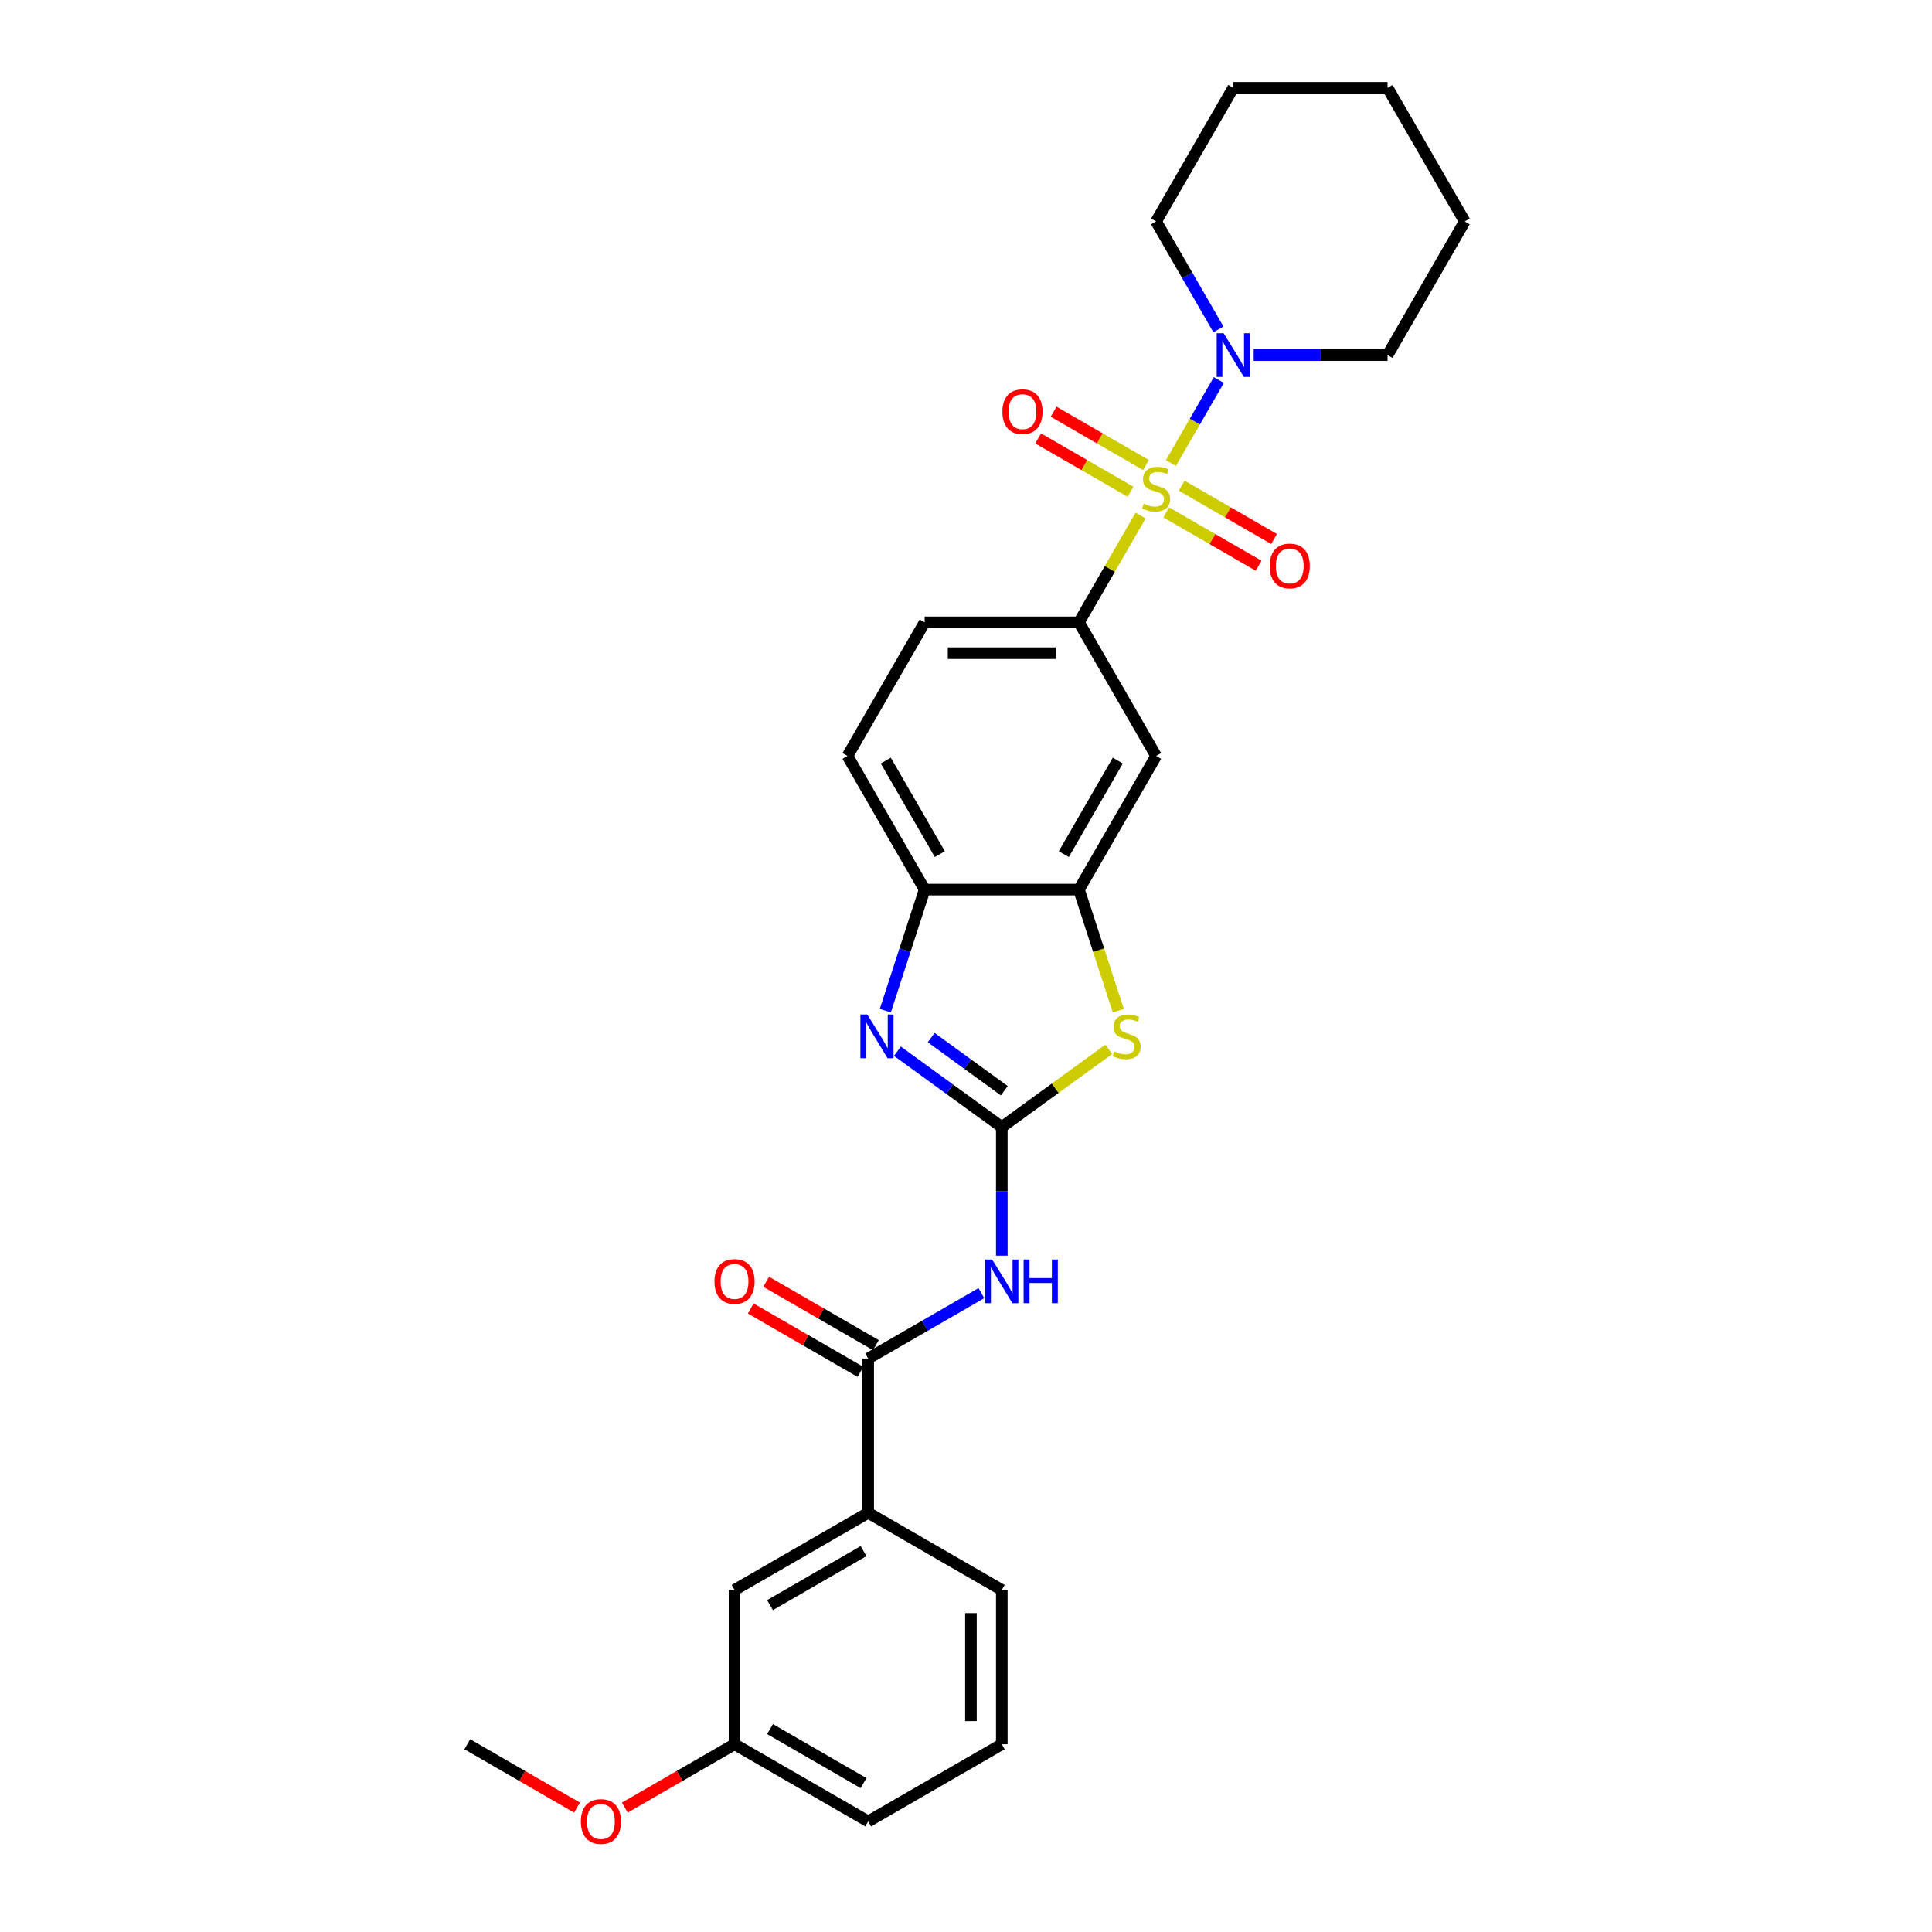 <?xml version='1.0' encoding='iso-8859-1'?>
<svg version='1.1' baseProfile='full'
              xmlns='http://www.w3.org/2000/svg'
                      xmlns:rdkit='http://www.rdkit.org/xml'
                      xmlns:xlink='http://www.w3.org/1999/xlink'
                  xml:space='preserve'
width='1000px' height='1000px' viewBox='0 0 1000 1000'>
<!-- END OF HEADER -->
<rect style='opacity:1.0;fill:#FFFFFF;stroke:none' width='1000' height='1000' x='0' y='0'> </rect>
<path class='bond-4' d='M 590.386,266.835 L 574.426,294.478' style='fill:none;fill-rule:evenodd;stroke:#CCCC00;stroke-width:6px;stroke-linecap:butt;stroke-linejoin:miter;stroke-opacity:1' />
<path class='bond-4' d='M 574.426,294.478 L 558.467,322.121' style='fill:none;fill-rule:evenodd;stroke:#000000;stroke-width:6px;stroke-linecap:butt;stroke-linejoin:miter;stroke-opacity:1' />
<path class='bond-5' d='M 606.064,239.681 L 618.468,218.196' style='fill:none;fill-rule:evenodd;stroke:#CCCC00;stroke-width:6px;stroke-linecap:butt;stroke-linejoin:miter;stroke-opacity:1' />
<path class='bond-5' d='M 618.468,218.196 L 630.872,196.71' style='fill:none;fill-rule:evenodd;stroke:#0000FF;stroke-width:6px;stroke-linecap:butt;stroke-linejoin:miter;stroke-opacity:1' />
<path class='bond-10' d='M 603.655,265.211 L 627.558,279.011' style='fill:none;fill-rule:evenodd;stroke:#CCCC00;stroke-width:6px;stroke-linecap:butt;stroke-linejoin:miter;stroke-opacity:1' />
<path class='bond-10' d='M 627.558,279.011 L 651.461,292.811' style='fill:none;fill-rule:evenodd;stroke:#FF0000;stroke-width:6px;stroke-linecap:butt;stroke-linejoin:miter;stroke-opacity:1' />
<path class='bond-10' d='M 611.642,251.377 L 635.545,265.178' style='fill:none;fill-rule:evenodd;stroke:#CCCC00;stroke-width:6px;stroke-linecap:butt;stroke-linejoin:miter;stroke-opacity:1' />
<path class='bond-10' d='M 635.545,265.178 L 659.448,278.978' style='fill:none;fill-rule:evenodd;stroke:#FF0000;stroke-width:6px;stroke-linecap:butt;stroke-linejoin:miter;stroke-opacity:1' />
<path class='bond-11' d='M 593.145,240.698 L 569.242,226.898' style='fill:none;fill-rule:evenodd;stroke:#CCCC00;stroke-width:6px;stroke-linecap:butt;stroke-linejoin:miter;stroke-opacity:1' />
<path class='bond-11' d='M 569.242,226.898 L 545.339,213.098' style='fill:none;fill-rule:evenodd;stroke:#FF0000;stroke-width:6px;stroke-linecap:butt;stroke-linejoin:miter;stroke-opacity:1' />
<path class='bond-11' d='M 585.158,254.531 L 561.255,240.731' style='fill:none;fill-rule:evenodd;stroke:#CCCC00;stroke-width:6px;stroke-linecap:butt;stroke-linejoin:miter;stroke-opacity:1' />
<path class='bond-11' d='M 561.255,240.731 L 537.352,226.931' style='fill:none;fill-rule:evenodd;stroke:#FF0000;stroke-width:6px;stroke-linecap:butt;stroke-linejoin:miter;stroke-opacity:1' />
<path class='bond-0' d='M 518.533,583.357 L 546.216,563.244' style='fill:none;fill-rule:evenodd;stroke:#000000;stroke-width:6px;stroke-linecap:butt;stroke-linejoin:miter;stroke-opacity:1' />
<path class='bond-0' d='M 546.216,563.244 L 573.898,543.132' style='fill:none;fill-rule:evenodd;stroke:#CCCC00;stroke-width:6px;stroke-linecap:butt;stroke-linejoin:miter;stroke-opacity:1' />
<path class='bond-2' d='M 518.533,583.357 L 518.533,616.637' style='fill:none;fill-rule:evenodd;stroke:#000000;stroke-width:6px;stroke-linecap:butt;stroke-linejoin:miter;stroke-opacity:1' />
<path class='bond-2' d='M 518.533,616.637 L 518.533,649.918' style='fill:none;fill-rule:evenodd;stroke:#0000FF;stroke-width:6px;stroke-linecap:butt;stroke-linejoin:miter;stroke-opacity:1' />
<path class='bond-30' d='M 518.533,583.357 L 491.514,563.726' style='fill:none;fill-rule:evenodd;stroke:#000000;stroke-width:6px;stroke-linecap:butt;stroke-linejoin:miter;stroke-opacity:1' />
<path class='bond-30' d='M 491.514,563.726 L 464.494,544.095' style='fill:none;fill-rule:evenodd;stroke:#0000FF;stroke-width:6px;stroke-linecap:butt;stroke-linejoin:miter;stroke-opacity:1' />
<path class='bond-30' d='M 519.816,564.545 L 500.902,550.803' style='fill:none;fill-rule:evenodd;stroke:#000000;stroke-width:6px;stroke-linecap:butt;stroke-linejoin:miter;stroke-opacity:1' />
<path class='bond-30' d='M 500.902,550.803 L 481.989,537.061' style='fill:none;fill-rule:evenodd;stroke:#0000FF;stroke-width:6px;stroke-linecap:butt;stroke-linejoin:miter;stroke-opacity:1' />
<path class='bond-1' d='M 458.243,523.106 L 468.421,491.78' style='fill:none;fill-rule:evenodd;stroke:#0000FF;stroke-width:6px;stroke-linecap:butt;stroke-linejoin:miter;stroke-opacity:1' />
<path class='bond-1' d='M 468.421,491.78 L 478.6,460.454' style='fill:none;fill-rule:evenodd;stroke:#000000;stroke-width:6px;stroke-linecap:butt;stroke-linejoin:miter;stroke-opacity:1' />
<path class='bond-6' d='M 507.959,669.329 L 478.663,686.243' style='fill:none;fill-rule:evenodd;stroke:#0000FF;stroke-width:6px;stroke-linecap:butt;stroke-linejoin:miter;stroke-opacity:1' />
<path class='bond-6' d='M 478.663,686.243 L 449.367,703.157' style='fill:none;fill-rule:evenodd;stroke:#000000;stroke-width:6px;stroke-linecap:butt;stroke-linejoin:miter;stroke-opacity:1' />
<path class='bond-3' d='M 578.834,523.138 L 568.65,491.796' style='fill:none;fill-rule:evenodd;stroke:#CCCC00;stroke-width:6px;stroke-linecap:butt;stroke-linejoin:miter;stroke-opacity:1' />
<path class='bond-3' d='M 568.65,491.796 L 558.467,460.454' style='fill:none;fill-rule:evenodd;stroke:#000000;stroke-width:6px;stroke-linecap:butt;stroke-linejoin:miter;stroke-opacity:1' />
<path class='bond-9' d='M 558.467,322.121 L 598.4,391.288' style='fill:none;fill-rule:evenodd;stroke:#000000;stroke-width:6px;stroke-linecap:butt;stroke-linejoin:miter;stroke-opacity:1' />
<path class='bond-14' d='M 558.467,322.121 L 478.6,322.121' style='fill:none;fill-rule:evenodd;stroke:#000000;stroke-width:6px;stroke-linecap:butt;stroke-linejoin:miter;stroke-opacity:1' />
<path class='bond-14' d='M 546.487,338.094 L 490.58,338.094' style='fill:none;fill-rule:evenodd;stroke:#000000;stroke-width:6px;stroke-linecap:butt;stroke-linejoin:miter;stroke-opacity:1' />
<path class='bond-18' d='M 648.908,183.788 L 683.554,183.788' style='fill:none;fill-rule:evenodd;stroke:#0000FF;stroke-width:6px;stroke-linecap:butt;stroke-linejoin:miter;stroke-opacity:1' />
<path class='bond-18' d='M 683.554,183.788 L 718.2,183.788' style='fill:none;fill-rule:evenodd;stroke:#000000;stroke-width:6px;stroke-linecap:butt;stroke-linejoin:miter;stroke-opacity:1' />
<path class='bond-19' d='M 630.651,170.482 L 614.526,142.552' style='fill:none;fill-rule:evenodd;stroke:#0000FF;stroke-width:6px;stroke-linecap:butt;stroke-linejoin:miter;stroke-opacity:1' />
<path class='bond-19' d='M 614.526,142.552 L 598.4,114.621' style='fill:none;fill-rule:evenodd;stroke:#000000;stroke-width:6px;stroke-linecap:butt;stroke-linejoin:miter;stroke-opacity:1' />
<path class='bond-12' d='M 449.367,703.157 L 449.367,783.024' style='fill:none;fill-rule:evenodd;stroke:#000000;stroke-width:6px;stroke-linecap:butt;stroke-linejoin:miter;stroke-opacity:1' />
<path class='bond-13' d='M 453.36,696.24 L 424.966,679.847' style='fill:none;fill-rule:evenodd;stroke:#000000;stroke-width:6px;stroke-linecap:butt;stroke-linejoin:miter;stroke-opacity:1' />
<path class='bond-13' d='M 424.966,679.847 L 396.573,663.454' style='fill:none;fill-rule:evenodd;stroke:#FF0000;stroke-width:6px;stroke-linecap:butt;stroke-linejoin:miter;stroke-opacity:1' />
<path class='bond-13' d='M 445.373,710.074 L 416.98,693.68' style='fill:none;fill-rule:evenodd;stroke:#000000;stroke-width:6px;stroke-linecap:butt;stroke-linejoin:miter;stroke-opacity:1' />
<path class='bond-13' d='M 416.98,693.68 L 388.586,677.287' style='fill:none;fill-rule:evenodd;stroke:#FF0000;stroke-width:6px;stroke-linecap:butt;stroke-linejoin:miter;stroke-opacity:1' />
<path class='bond-7' d='M 558.467,460.454 L 598.4,391.288' style='fill:none;fill-rule:evenodd;stroke:#000000;stroke-width:6px;stroke-linecap:butt;stroke-linejoin:miter;stroke-opacity:1' />
<path class='bond-7' d='M 550.623,442.093 L 578.577,393.676' style='fill:none;fill-rule:evenodd;stroke:#000000;stroke-width:6px;stroke-linecap:butt;stroke-linejoin:miter;stroke-opacity:1' />
<path class='bond-29' d='M 558.467,460.454 L 478.6,460.454' style='fill:none;fill-rule:evenodd;stroke:#000000;stroke-width:6px;stroke-linecap:butt;stroke-linejoin:miter;stroke-opacity:1' />
<path class='bond-8' d='M 478.6,460.454 L 438.666,391.288' style='fill:none;fill-rule:evenodd;stroke:#000000;stroke-width:6px;stroke-linecap:butt;stroke-linejoin:miter;stroke-opacity:1' />
<path class='bond-8' d='M 486.443,442.093 L 458.49,393.676' style='fill:none;fill-rule:evenodd;stroke:#000000;stroke-width:6px;stroke-linecap:butt;stroke-linejoin:miter;stroke-opacity:1' />
<path class='bond-15' d='M 449.367,783.024 L 380.2,822.957' style='fill:none;fill-rule:evenodd;stroke:#000000;stroke-width:6px;stroke-linecap:butt;stroke-linejoin:miter;stroke-opacity:1' />
<path class='bond-15' d='M 446.978,802.847 L 398.562,830.8' style='fill:none;fill-rule:evenodd;stroke:#000000;stroke-width:6px;stroke-linecap:butt;stroke-linejoin:miter;stroke-opacity:1' />
<path class='bond-21' d='M 449.367,783.024 L 518.533,822.957' style='fill:none;fill-rule:evenodd;stroke:#000000;stroke-width:6px;stroke-linecap:butt;stroke-linejoin:miter;stroke-opacity:1' />
<path class='bond-16' d='M 478.6,322.121 L 438.666,391.288' style='fill:none;fill-rule:evenodd;stroke:#000000;stroke-width:6px;stroke-linecap:butt;stroke-linejoin:miter;stroke-opacity:1' />
<path class='bond-17' d='M 380.2,822.957 L 380.2,902.824' style='fill:none;fill-rule:evenodd;stroke:#000000;stroke-width:6px;stroke-linecap:butt;stroke-linejoin:miter;stroke-opacity:1' />
<path class='bond-20' d='M 380.2,902.824 L 351.806,919.217' style='fill:none;fill-rule:evenodd;stroke:#000000;stroke-width:6px;stroke-linecap:butt;stroke-linejoin:miter;stroke-opacity:1' />
<path class='bond-20' d='M 351.806,919.217 L 323.413,935.61' style='fill:none;fill-rule:evenodd;stroke:#FF0000;stroke-width:6px;stroke-linecap:butt;stroke-linejoin:miter;stroke-opacity:1' />
<path class='bond-31' d='M 380.2,902.824 L 449.367,942.757' style='fill:none;fill-rule:evenodd;stroke:#000000;stroke-width:6px;stroke-linecap:butt;stroke-linejoin:miter;stroke-opacity:1' />
<path class='bond-31' d='M 398.562,894.98 L 446.978,922.934' style='fill:none;fill-rule:evenodd;stroke:#000000;stroke-width:6px;stroke-linecap:butt;stroke-linejoin:miter;stroke-opacity:1' />
<path class='bond-25' d='M 718.2,183.788 L 758.133,114.621' style='fill:none;fill-rule:evenodd;stroke:#000000;stroke-width:6px;stroke-linecap:butt;stroke-linejoin:miter;stroke-opacity:1' />
<path class='bond-26' d='M 598.4,114.621 L 638.333,45.455' style='fill:none;fill-rule:evenodd;stroke:#000000;stroke-width:6px;stroke-linecap:butt;stroke-linejoin:miter;stroke-opacity:1' />
<path class='bond-24' d='M 298.654,935.61 L 270.26,919.217' style='fill:none;fill-rule:evenodd;stroke:#FF0000;stroke-width:6px;stroke-linecap:butt;stroke-linejoin:miter;stroke-opacity:1' />
<path class='bond-24' d='M 270.26,919.217 L 241.867,902.824' style='fill:none;fill-rule:evenodd;stroke:#000000;stroke-width:6px;stroke-linecap:butt;stroke-linejoin:miter;stroke-opacity:1' />
<path class='bond-22' d='M 518.533,822.957 L 518.533,902.824' style='fill:none;fill-rule:evenodd;stroke:#000000;stroke-width:6px;stroke-linecap:butt;stroke-linejoin:miter;stroke-opacity:1' />
<path class='bond-22' d='M 502.56,834.937 L 502.56,890.844' style='fill:none;fill-rule:evenodd;stroke:#000000;stroke-width:6px;stroke-linecap:butt;stroke-linejoin:miter;stroke-opacity:1' />
<path class='bond-23' d='M 518.533,902.824 L 449.367,942.757' style='fill:none;fill-rule:evenodd;stroke:#000000;stroke-width:6px;stroke-linecap:butt;stroke-linejoin:miter;stroke-opacity:1' />
<path class='bond-28' d='M 758.133,114.621 L 718.2,45.455' style='fill:none;fill-rule:evenodd;stroke:#000000;stroke-width:6px;stroke-linecap:butt;stroke-linejoin:miter;stroke-opacity:1' />
<path class='bond-27' d='M 638.333,45.455 L 718.2,45.455' style='fill:none;fill-rule:evenodd;stroke:#000000;stroke-width:6px;stroke-linecap:butt;stroke-linejoin:miter;stroke-opacity:1' />
<path  class='atom-0' d='M 592.011 260.718
Q 592.266 260.813, 593.32 261.261
Q 594.375 261.708, 595.525 261.995
Q 596.707 262.251, 597.857 262.251
Q 599.997 262.251, 601.243 261.229
Q 602.489 260.174, 602.489 258.353
Q 602.489 257.108, 601.85 256.341
Q 601.243 255.574, 600.285 255.159
Q 599.326 254.743, 597.729 254.264
Q 595.716 253.657, 594.502 253.082
Q 593.32 252.507, 592.458 251.293
Q 591.627 250.079, 591.627 248.035
Q 591.627 245.191, 593.544 243.434
Q 595.493 241.677, 599.326 241.677
Q 601.946 241.677, 604.917 242.923
L 604.182 245.383
Q 601.467 244.265, 599.422 244.265
Q 597.218 244.265, 596.004 245.191
Q 594.79 246.086, 594.822 247.651
Q 594.822 248.865, 595.429 249.6
Q 596.068 250.335, 596.962 250.75
Q 597.889 251.165, 599.422 251.645
Q 601.467 252.284, 602.681 252.923
Q 603.895 253.561, 604.757 254.871
Q 605.652 256.149, 605.652 258.353
Q 605.652 261.484, 603.543 263.177
Q 601.467 264.839, 597.985 264.839
Q 595.972 264.839, 594.439 264.391
Q 592.937 263.976, 591.148 263.241
L 592.011 260.718
' fill='#CCCC00'/>
<path  class='atom-2' d='M 448.92 525.103
L 456.332 537.083
Q 457.066 538.265, 458.248 540.406
Q 459.43 542.546, 459.494 542.674
L 459.494 525.103
L 462.497 525.103
L 462.497 547.721
L 459.398 547.721
L 451.444 534.623
Q 450.517 533.09, 449.527 531.333
Q 448.569 529.576, 448.281 529.033
L 448.281 547.721
L 445.342 547.721
L 445.342 525.103
L 448.92 525.103
' fill='#0000FF'/>
<path  class='atom-3' d='M 513.533 651.914
L 520.945 663.894
Q 521.68 665.076, 522.862 667.217
Q 524.044 669.357, 524.108 669.485
L 524.108 651.914
L 527.111 651.914
L 527.111 674.533
L 524.012 674.533
L 516.057 661.434
Q 515.131 659.901, 514.14 658.144
Q 513.182 656.387, 512.895 655.844
L 512.895 674.533
L 509.955 674.533
L 509.955 651.914
L 513.533 651.914
' fill='#0000FF'/>
<path  class='atom-3' d='M 529.826 651.914
L 532.893 651.914
L 532.893 661.53
L 544.458 661.53
L 544.458 651.914
L 547.525 651.914
L 547.525 674.533
L 544.458 674.533
L 544.458 664.086
L 532.893 664.086
L 532.893 674.533
L 529.826 674.533
L 529.826 651.914
' fill='#0000FF'/>
<path  class='atom-4' d='M 576.757 544.175
Q 577.013 544.271, 578.067 544.718
Q 579.121 545.166, 580.272 545.453
Q 581.454 545.709, 582.604 545.709
Q 584.744 545.709, 585.99 544.686
Q 587.236 543.632, 587.236 541.811
Q 587.236 540.565, 586.597 539.799
Q 585.99 539.032, 585.032 538.617
Q 584.073 538.201, 582.476 537.722
Q 580.463 537.115, 579.249 536.54
Q 578.067 535.965, 577.205 534.751
Q 576.374 533.537, 576.374 531.492
Q 576.374 528.649, 578.291 526.892
Q 580.24 525.135, 584.073 525.135
Q 586.693 525.135, 589.664 526.381
L 588.929 528.841
Q 586.214 527.723, 584.169 527.723
Q 581.965 527.723, 580.751 528.649
Q 579.537 529.544, 579.569 531.109
Q 579.569 532.323, 580.176 533.058
Q 580.815 533.793, 581.709 534.208
Q 582.636 534.623, 584.169 535.102
Q 586.214 535.741, 587.428 536.38
Q 588.642 537.019, 589.504 538.329
Q 590.399 539.607, 590.399 541.811
Q 590.399 544.942, 588.29 546.635
Q 586.214 548.296, 582.731 548.296
Q 580.719 548.296, 579.185 547.849
Q 577.684 547.434, 575.895 546.699
L 576.757 544.175
' fill='#CCCC00'/>
<path  class='atom-6' d='M 633.334 172.479
L 640.745 184.459
Q 641.48 185.641, 642.662 187.781
Q 643.844 189.922, 643.908 190.049
L 643.908 172.479
L 646.911 172.479
L 646.911 195.097
L 643.812 195.097
L 635.857 181.999
Q 634.931 180.465, 633.941 178.708
Q 632.982 176.951, 632.695 176.408
L 632.695 195.097
L 629.756 195.097
L 629.756 172.479
L 633.334 172.479
' fill='#0000FF'/>
<path  class='atom-11' d='M 657.184 292.952
Q 657.184 287.521, 659.867 284.486
Q 662.551 281.451, 667.567 281.451
Q 672.582 281.451, 675.266 284.486
Q 677.949 287.521, 677.949 292.952
Q 677.949 298.447, 675.234 301.577
Q 672.518 304.676, 667.567 304.676
Q 662.583 304.676, 659.867 301.577
Q 657.184 298.479, 657.184 292.952
M 667.567 302.12
Q 671.017 302.12, 672.87 299.82
Q 674.755 297.488, 674.755 292.952
Q 674.755 288.511, 672.87 286.275
Q 671.017 284.007, 667.567 284.007
Q 664.116 284.007, 662.231 286.243
Q 660.379 288.479, 660.379 292.952
Q 660.379 297.52, 662.231 299.82
Q 664.116 302.12, 667.567 302.12
' fill='#FF0000'/>
<path  class='atom-12' d='M 518.851 213.085
Q 518.851 207.654, 521.534 204.619
Q 524.218 201.584, 529.233 201.584
Q 534.249 201.584, 536.932 204.619
Q 539.616 207.654, 539.616 213.085
Q 539.616 218.58, 536.9 221.711
Q 534.185 224.809, 529.233 224.809
Q 524.25 224.809, 521.534 221.711
Q 518.851 218.612, 518.851 213.085
M 529.233 222.254
Q 532.684 222.254, 534.536 219.954
Q 536.421 217.621, 536.421 213.085
Q 536.421 208.644, 534.536 206.408
Q 532.684 204.14, 529.233 204.14
Q 525.783 204.14, 523.898 206.376
Q 522.045 208.612, 522.045 213.085
Q 522.045 217.653, 523.898 219.954
Q 525.783 222.254, 529.233 222.254
' fill='#FF0000'/>
<path  class='atom-14' d='M 369.817 663.287
Q 369.817 657.856, 372.501 654.821
Q 375.184 651.787, 380.2 651.787
Q 385.215 651.787, 387.899 654.821
Q 390.583 657.856, 390.583 663.287
Q 390.583 668.782, 387.867 671.913
Q 385.152 675.012, 380.2 675.012
Q 375.216 675.012, 372.501 671.913
Q 369.817 668.814, 369.817 663.287
M 380.2 672.456
Q 383.65 672.456, 385.503 670.156
Q 387.388 667.824, 387.388 663.287
Q 387.388 658.847, 385.503 656.61
Q 383.65 654.342, 380.2 654.342
Q 376.75 654.342, 374.865 656.579
Q 373.012 658.815, 373.012 663.287
Q 373.012 667.856, 374.865 670.156
Q 376.75 672.456, 380.2 672.456
' fill='#FF0000'/>
<path  class='atom-21' d='M 300.651 942.821
Q 300.651 937.39, 303.334 934.355
Q 306.018 931.32, 311.033 931.32
Q 316.049 931.32, 318.732 934.355
Q 321.416 937.39, 321.416 942.821
Q 321.416 948.316, 318.7 951.447
Q 315.985 954.545, 311.033 954.545
Q 306.05 954.545, 303.334 951.447
Q 300.651 948.348, 300.651 942.821
M 311.033 951.99
Q 314.483 951.99, 316.336 949.69
Q 318.221 947.357, 318.221 942.821
Q 318.221 938.38, 316.336 936.144
Q 314.483 933.876, 311.033 933.876
Q 307.583 933.876, 305.698 936.112
Q 303.845 938.348, 303.845 942.821
Q 303.845 947.389, 305.698 949.69
Q 307.583 951.99, 311.033 951.99
' fill='#FF0000'/>
</svg>
